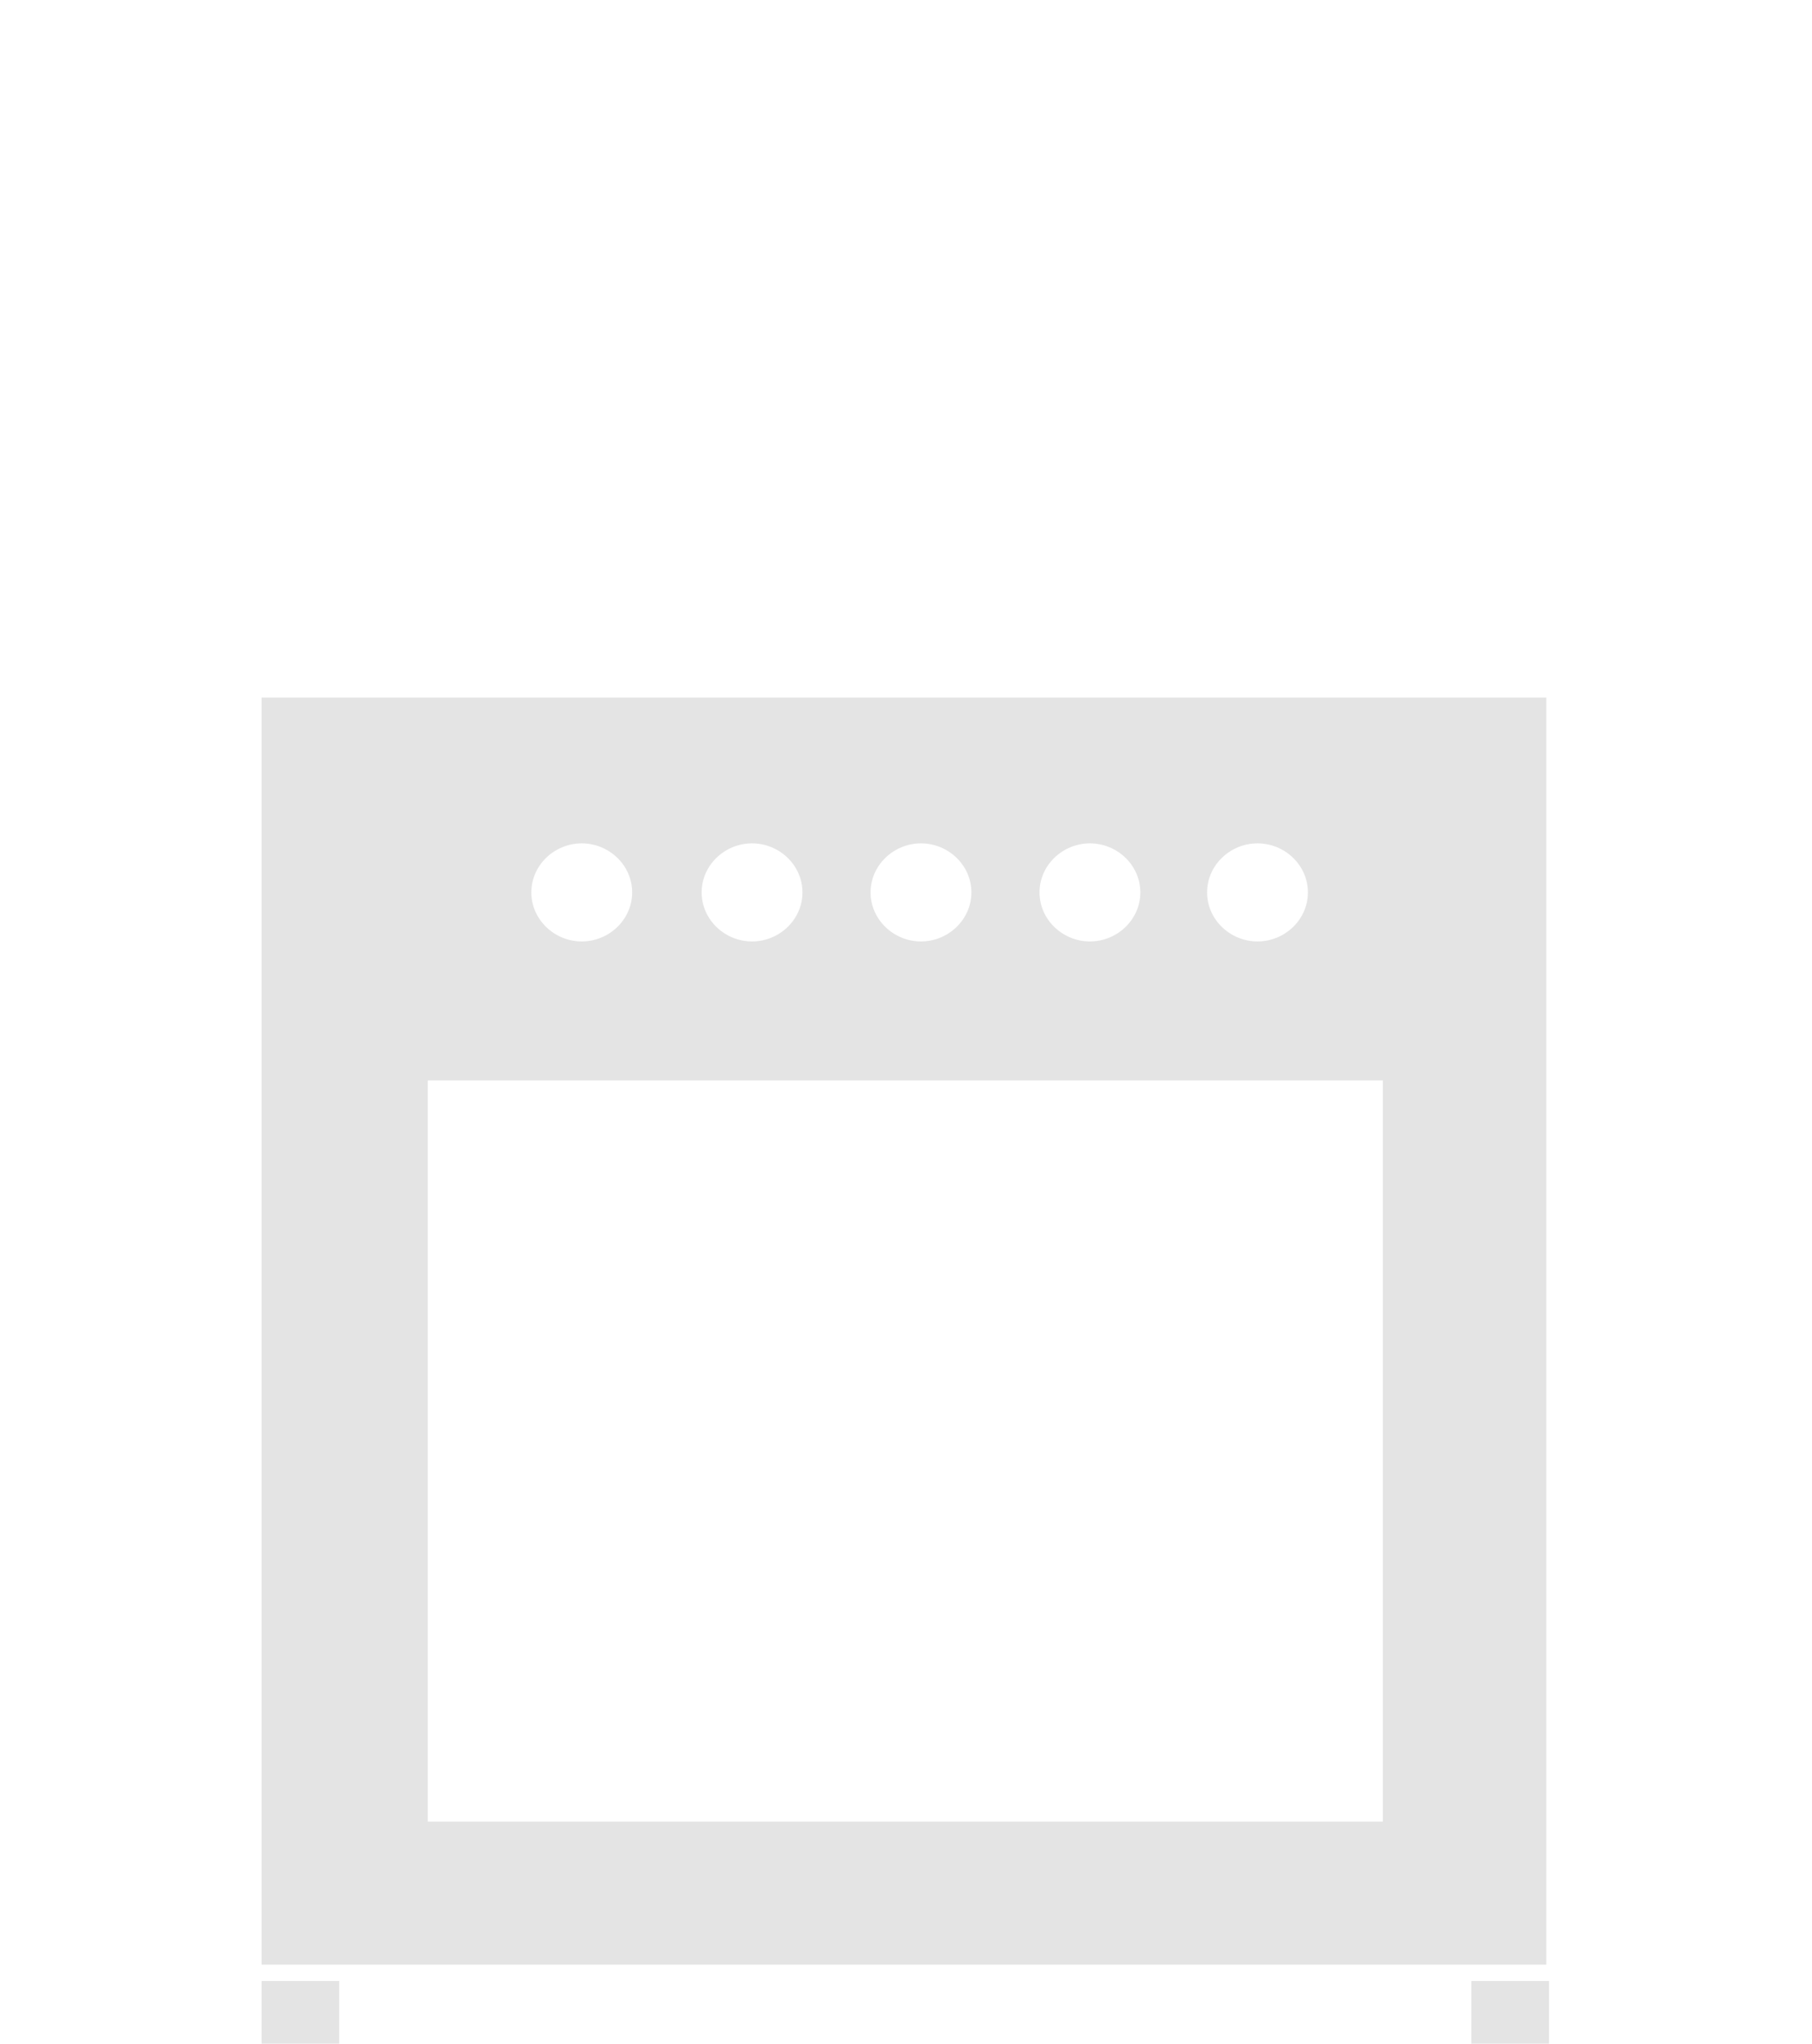 <?xml version="1.0" encoding="utf-8"?>
<!-- Generator: Adobe Illustrator 23.0.6, SVG Export Plug-In . SVG Version: 6.00 Build 0)  -->
<svg version="1.1" id="Ebene_1" xmlns="http://www.w3.org/2000/svg" xmlns:xlink="http://www.w3.org/1999/xlink" x="0px" y="0px"
	 viewBox="0 0 133 150" style="enable-background:new 0 0 133 150;" xml:space="preserve">
<style type="text/css">
	.st0{fill:#E4E4E4;}
</style>
<g>
	<rect x="19.2" y="145.4" class="st0" width="5.7" height="4.6"/>
	<path class="st0" d="M113.5,51.2H19.2v93h94.3V51.2z M92.3,61.9c2,0,3.7,1.6,3.7,3.6s-1.7,3.6-3.7,3.6s-3.7-1.6-3.7-3.6
		S90.3,61.9,92.3,61.9z M80,61.9c2,0,3.7,1.6,3.7,3.6S82,69.1,80,69.1s-3.7-1.6-3.7-3.6S78,61.9,80,61.9z M67.6,61.9
		c2,0,3.7,1.6,3.7,3.6s-1.7,3.6-3.7,3.6s-3.7-1.6-3.7-3.6S65.6,61.9,67.6,61.9z M55.2,61.9c2,0,3.7,1.6,3.7,3.6s-1.7,3.6-3.7,3.6
		s-3.7-1.6-3.7-3.6S53.2,61.9,55.2,61.9z M42.7,61.9c2,0,3.7,1.6,3.7,3.6s-1.7,3.6-3.7,3.6S39,67.5,39,65.5S40.7,61.9,42.7,61.9z
		 M101.5,133.7H31.4V79.3h70.1V133.7z"/>
	<rect x="108" y="145.4" class="st0" width="5.7" height="4.6"/>
</g>
</svg>
